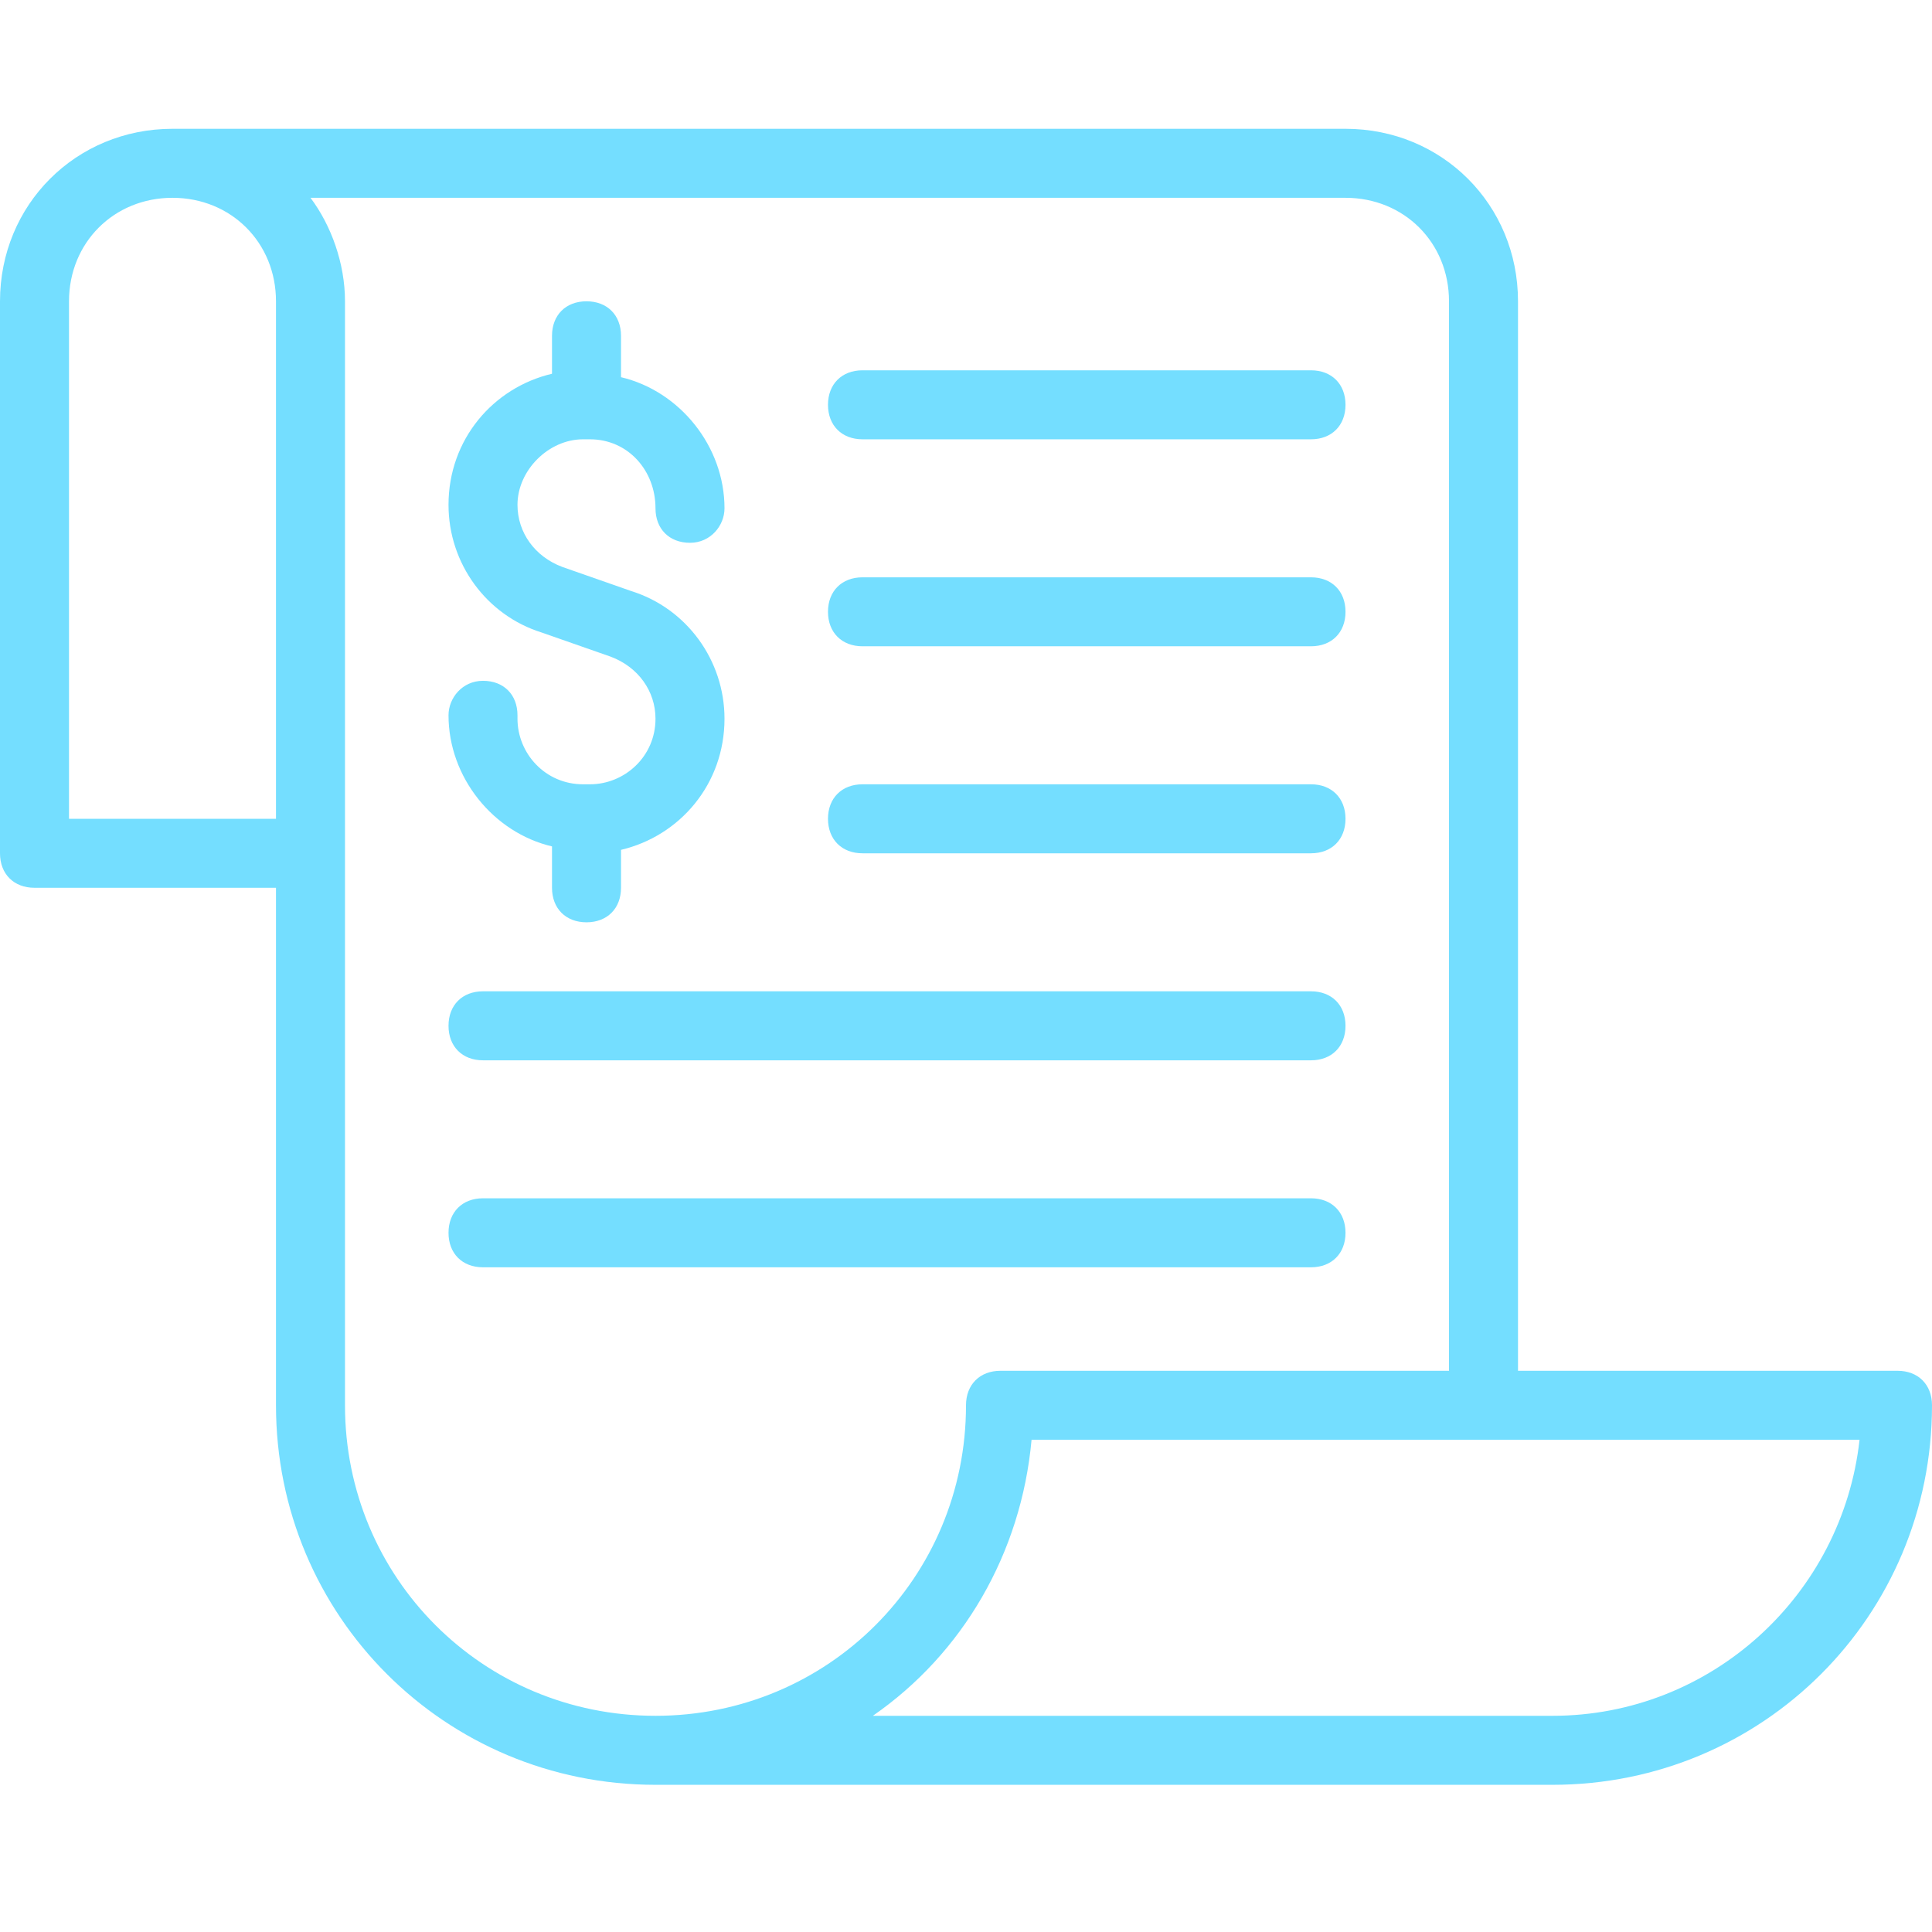 <svg width="60" height="60" viewBox="0 0 60 60" fill="none" xmlns="http://www.w3.org/2000/svg">
<path d="M58.929 42.571H47.143V9.357C47.143 6.357 44.786 4 41.786 4H5.357C2.357 4 0 6.357 0 9.357V26.5C0 27.143 0.429 27.571 1.071 27.571H8.571V43.643C8.571 50.179 13.821 55.429 20.357 55.429H48.214C54.75 55.429 60 50.179 60 43.643C60 43 59.571 42.571 58.929 42.571ZM2.143 9.357C2.143 7.536 3.536 6.143 5.357 6.143C7.179 6.143 8.571 7.536 8.571 9.357V25.429H2.143V9.357ZM10.714 43.643C10.714 31.214 10.714 21.786 10.714 9.357C10.714 8.179 10.286 7 9.643 6.143H41.786C43.607 6.143 45 7.536 45 9.357V42.571H31.071C30.429 42.571 30 43 30 43.643C30 49 25.714 53.286 20.357 53.286C15 53.286 10.714 49 10.714 43.643ZM48.214 53.286H27.107C29.893 51.357 31.714 48.25 32.036 44.714H57.75C57.214 49.536 53.143 53.286 48.214 53.286Z" fill="#74DEFF"/>
<path d="M15 21.143C14.357 21.143 13.929 21.678 13.929 22.214C13.929 24.143 15.321 25.857 17.143 26.286V27.571C17.143 28.214 17.571 28.643 18.214 28.643C18.857 28.643 19.286 28.214 19.286 27.571V26.393C21.107 25.964 22.5 24.357 22.5 22.321C22.5 20.5 21.321 18.893 19.607 18.357L17.464 17.607C16.607 17.286 16.071 16.536 16.071 15.678C16.071 14.607 17.036 13.643 18.107 13.643H18.321C19.5 13.643 20.357 14.607 20.357 15.786C20.357 16.428 20.786 16.857 21.429 16.857C22.071 16.857 22.5 16.321 22.5 15.786C22.5 13.857 21.107 12.143 19.286 11.714V10.428C19.286 9.786 18.857 9.357 18.214 9.357C17.571 9.357 17.143 9.786 17.143 10.428V11.607C15.321 12.036 13.929 13.643 13.929 15.678C13.929 17.5 15.107 19.107 16.821 19.643L18.964 20.393C19.821 20.714 20.357 21.464 20.357 22.321C20.357 23.5 19.393 24.357 18.321 24.357H18.107C16.929 24.357 16.071 23.393 16.071 22.321V22.214C16.071 21.571 15.643 21.143 15 21.143Z" fill="#74DEFF"/>
<path d="M26.786 13.643H40.714C41.357 13.643 41.786 13.214 41.786 12.571C41.786 11.929 41.357 11.5 40.714 11.5H26.786C26.143 11.5 25.714 11.929 25.714 12.571C25.714 13.214 26.143 13.643 26.786 13.643Z" fill="#74DEFF"/>
<path d="M26.786 20.071H40.714C41.357 20.071 41.786 19.643 41.786 19C41.786 18.357 41.357 17.929 40.714 17.929H26.786C26.143 17.929 25.714 18.357 25.714 19C25.714 19.643 26.143 20.071 26.786 20.071Z" fill="#74DEFF"/>
<path d="M26.786 26.5H40.714C41.357 26.5 41.786 26.071 41.786 25.428C41.786 24.786 41.357 24.357 40.714 24.357H26.786C26.143 24.357 25.714 24.786 25.714 25.428C25.714 26.071 26.143 26.5 26.786 26.5Z" fill="#74DEFF"/>
<path d="M15 32.929H40.714C41.357 32.929 41.786 32.5 41.786 31.857C41.786 31.214 41.357 30.786 40.714 30.786H15C14.357 30.786 13.929 31.214 13.929 31.857C13.929 32.5 14.357 32.929 15 32.929Z" fill="#74DEFF"/>
<path d="M41.786 38.286C41.786 37.643 41.357 37.214 40.714 37.214H15C14.357 37.214 13.929 37.643 13.929 38.286C13.929 38.929 14.357 39.357 15 39.357H40.714C41.357 39.357 41.786 38.929 41.786 38.286Z" fill="#74DEFF"/>
</svg>
